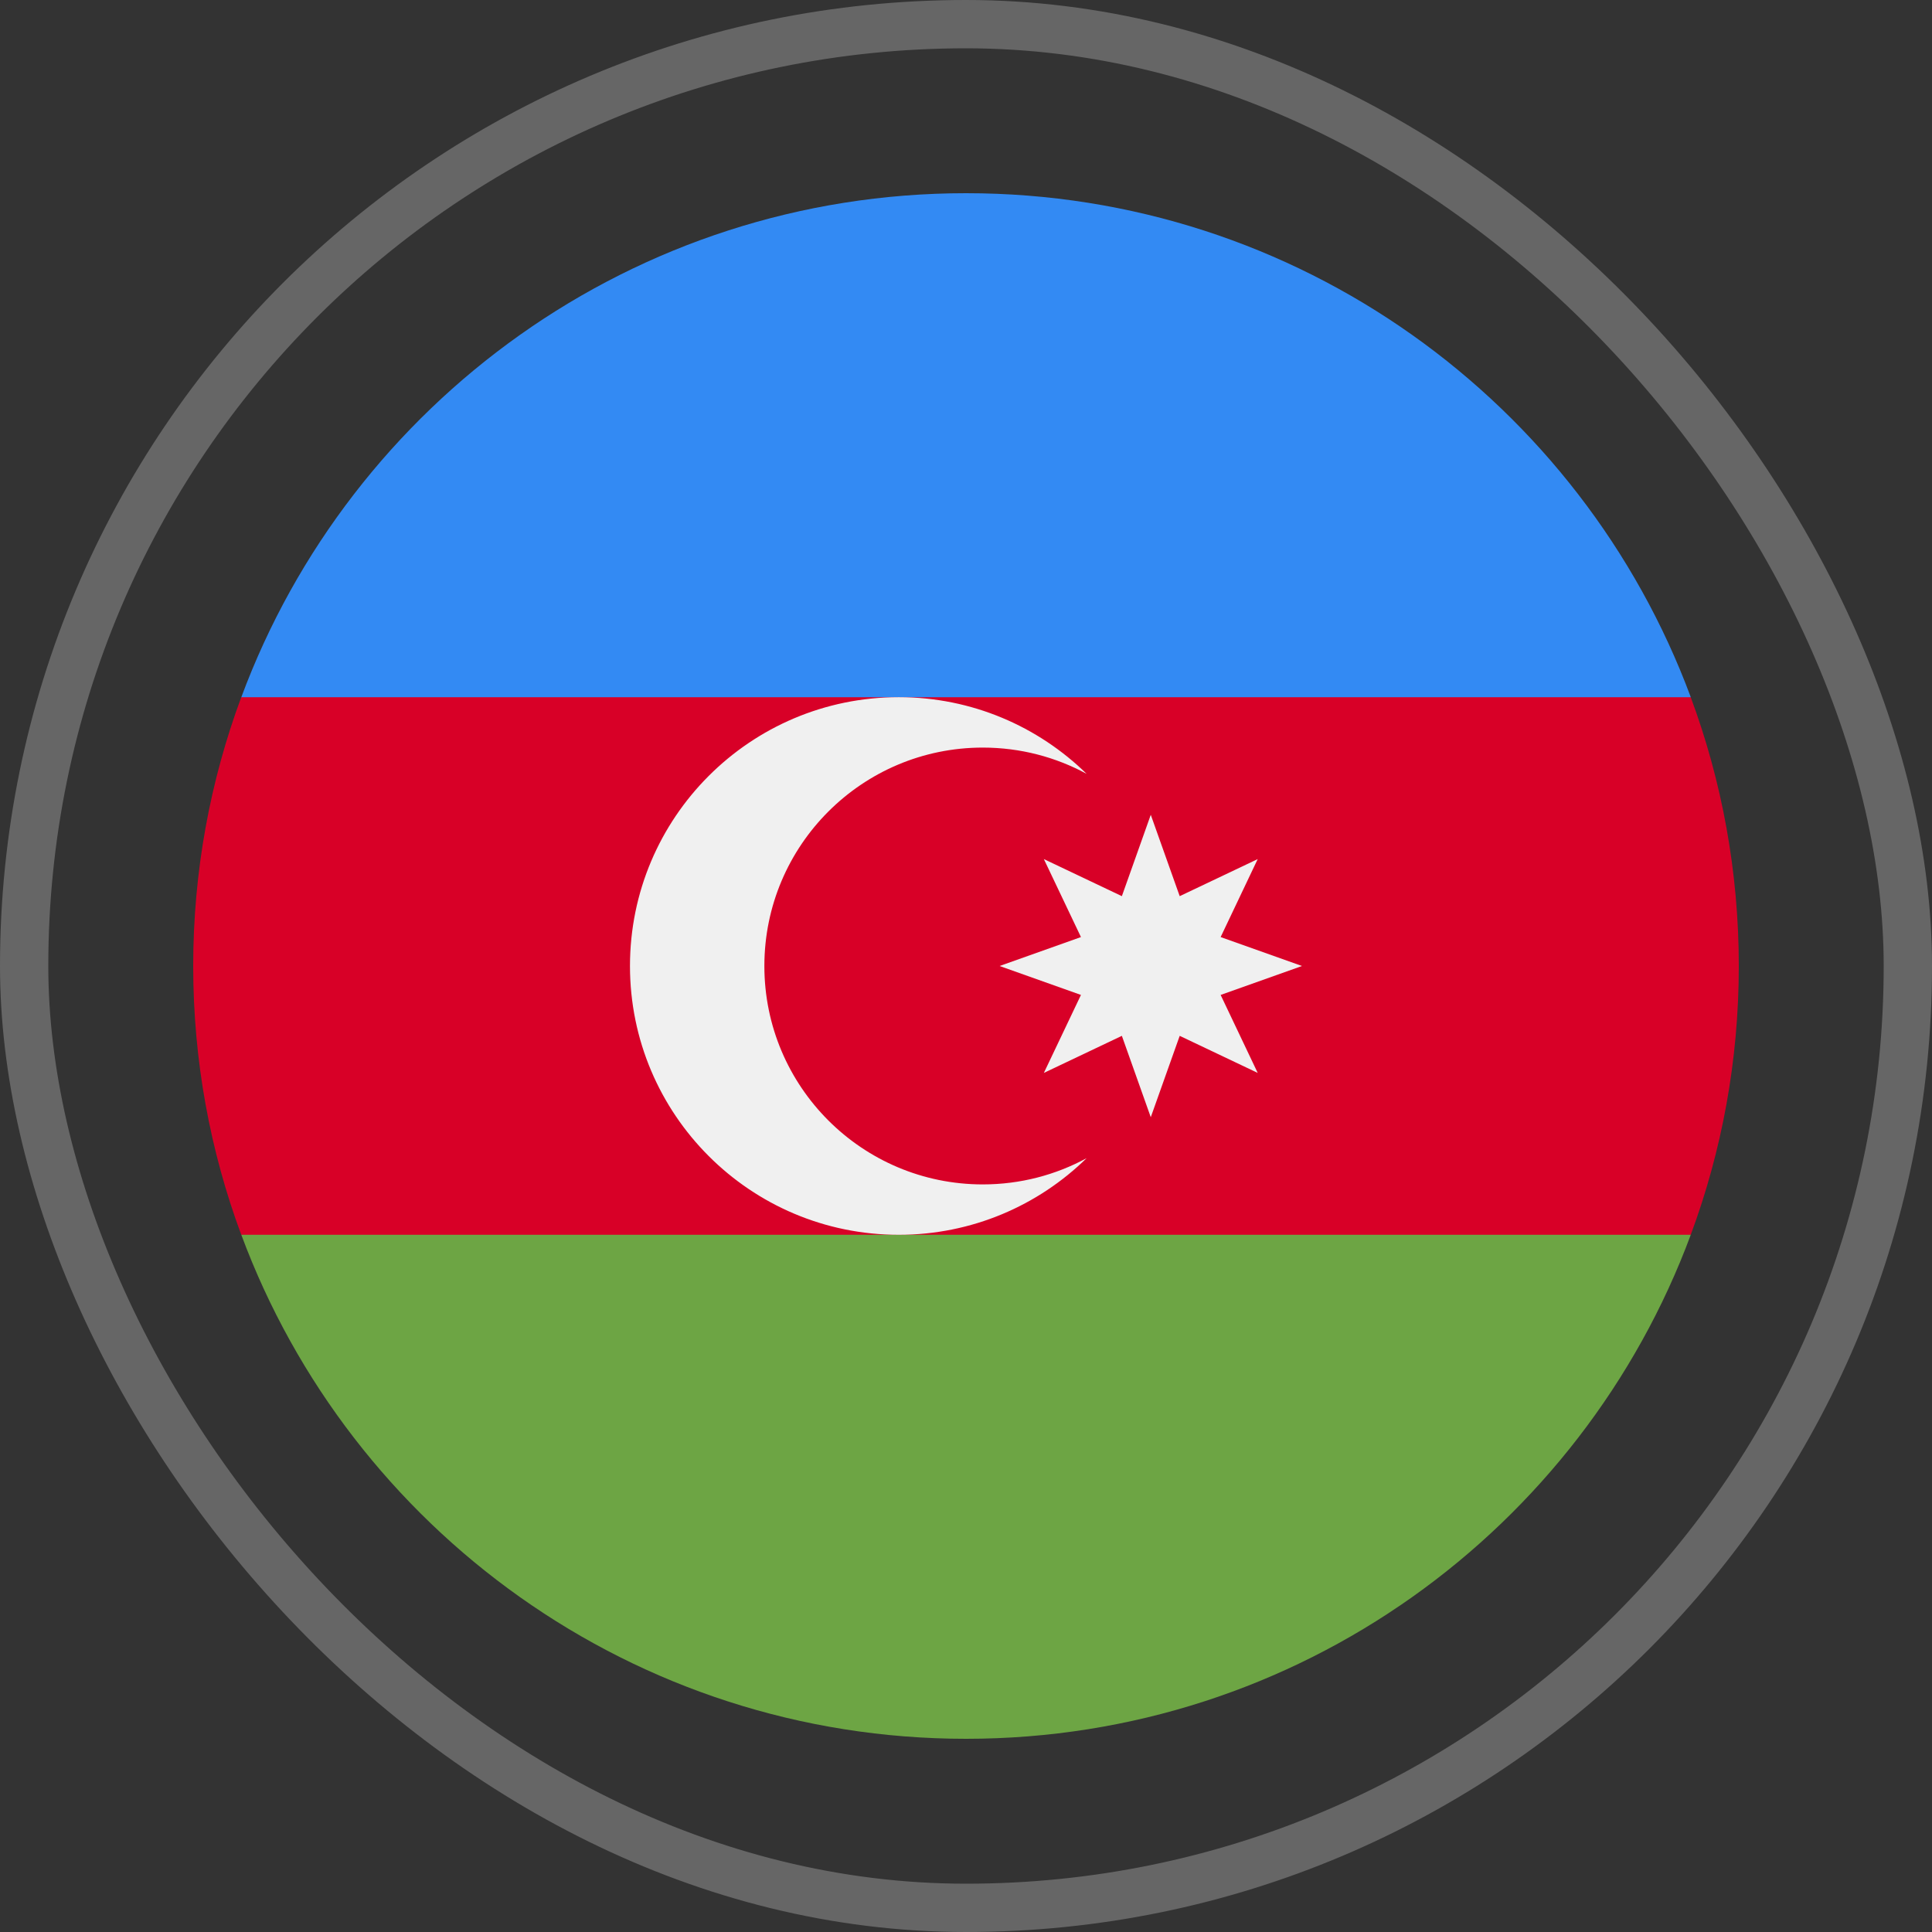 <svg width="80" height="80" viewBox="0 0 80 80" fill="none" xmlns="http://www.w3.org/2000/svg">
<rect x="0" y="0" width="80" height="80" fill="#333333" stroke="none"/>
<rect x="1" y="1" width="78" height="78" rx="39" stroke="white" stroke-opacity="0.25" stroke-width="2"/>
<g clip-path="url(#clip0_520_26338)">
<path d="M72 40C72 36.086 71.296 32.336 70.01 28.87L40 27.478L9.99 28.869C8.704 32.336 8 36.086 8 40C8 43.914 8.704 47.664 9.99 51.13L40 52.522L70.01 51.13C71.296 47.664 72 43.914 72 40Z" fill="#D80027"/>
<path d="M40.002 72C53.761 72 65.49 63.316 70.011 51.13H9.992C14.514 63.316 26.243 72 40.002 72Z" fill="#6DA544"/>
<path d="M9.992 28.87H70.012C65.49 16.684 53.761 8 40.002 8C26.243 8 14.514 16.684 9.992 28.87Z" fill="#338AF3"/>
<path d="M40.695 49.044C35.7 49.044 31.651 44.995 31.651 40C31.651 35.005 35.7 30.956 40.695 30.956C42.252 30.956 43.717 31.35 44.996 32.044C42.989 30.081 40.245 28.869 37.216 28.869C31.069 28.869 26.086 33.853 26.086 40C26.086 46.147 31.069 51.13 37.216 51.13C40.245 51.13 42.99 49.919 44.996 47.956C43.717 48.65 42.252 49.044 40.695 49.044Z" fill="#F0F0F0"/>
<path d="M47.651 33.739L48.849 37.108L52.079 35.573L50.544 38.802L53.912 40L50.544 41.198L52.079 44.427L48.849 42.892L47.651 46.261L46.454 42.892L43.224 44.427L44.76 41.198L41.391 40L44.76 38.802L43.224 35.573L46.454 37.108L47.651 33.739Z" fill="#F0F0F0"/>
</g>
<defs>
<clipPath id="clip0_520_26338">
<rect width="64" height="64" fill="white" transform="translate(8 8)"/>
</clipPath>
</defs>
</svg>
